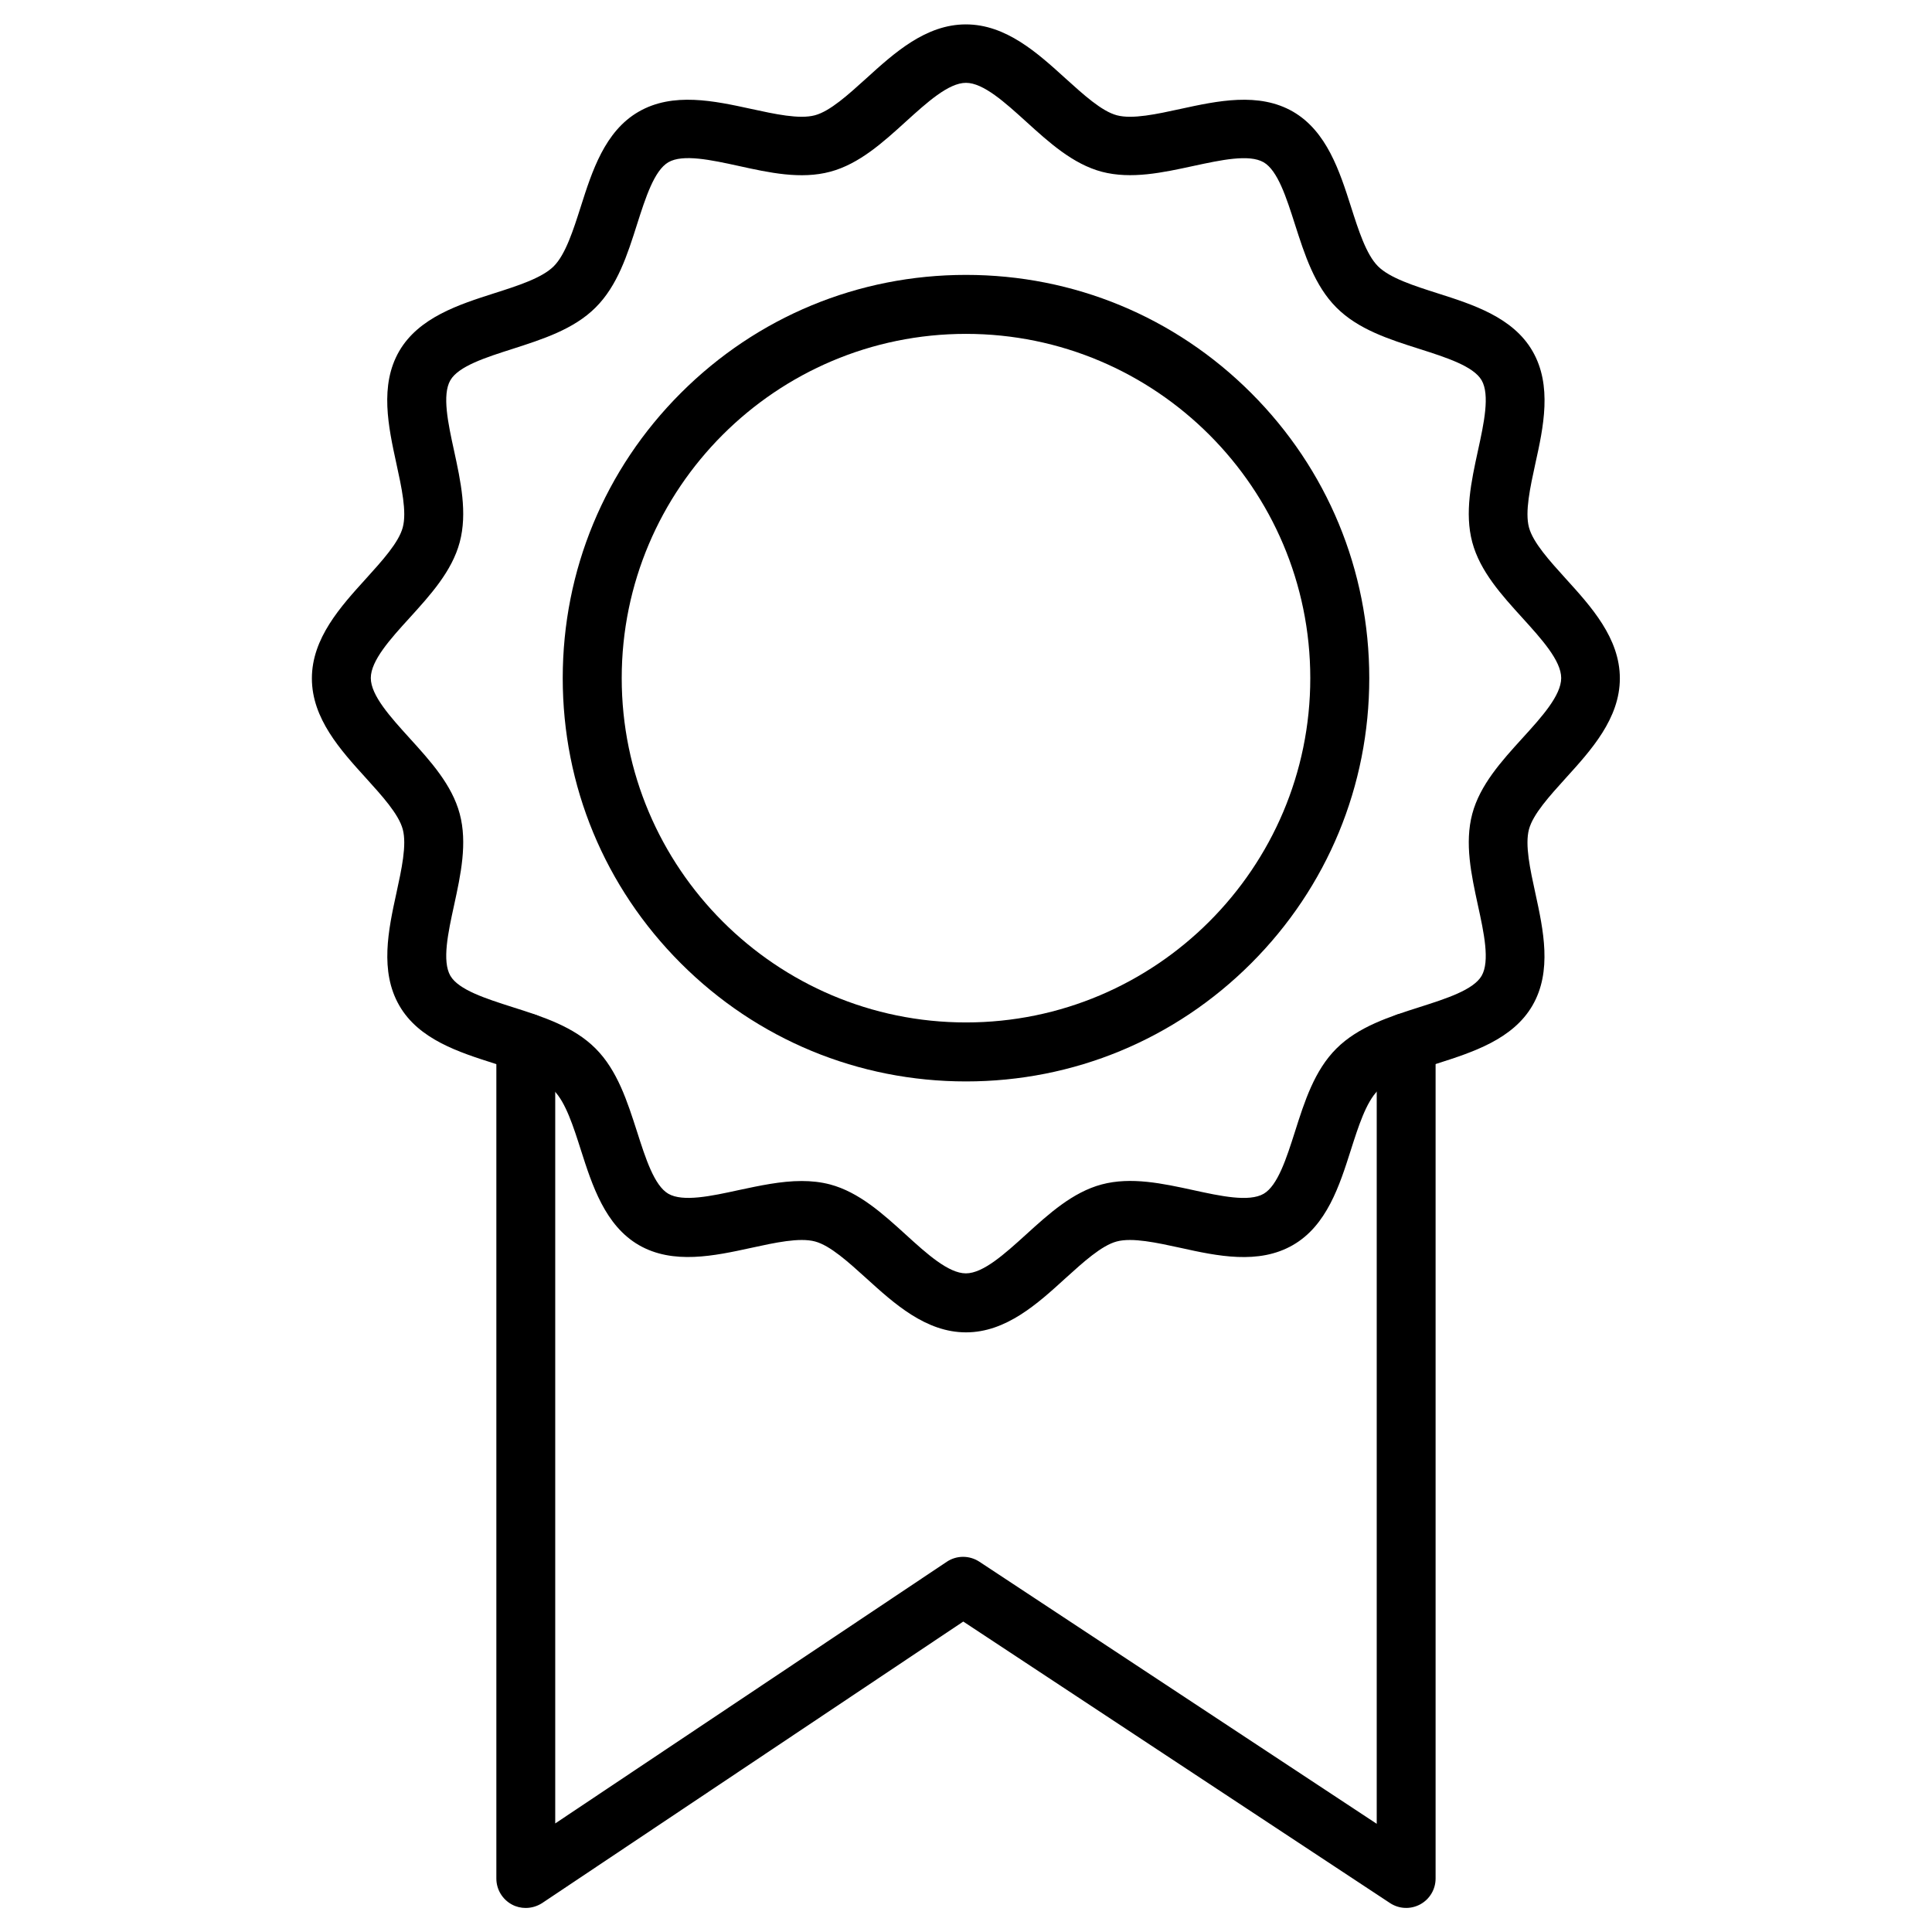 <?xml version="1.0" encoding="UTF-8"?>
<!-- Uploaded to: SVG Repo, www.svgrepo.com, Generator: SVG Repo Mixer Tools -->
<svg fill="#000000" width="800px" height="800px" version="1.1" viewBox="144 144 512 512" xmlns="http://www.w3.org/2000/svg">
 <g>
  <path d="m400 497.09c-10.629 0-19.016-7.606-26.426-14.336-4.715-4.258-9.555-8.68-13.586-9.75-4.129-1.105-10.629 0.324-16.902 1.691-9.719 2.113-20.703 4.519-29.805-0.746-8.938-5.199-12.352-15.828-15.344-25.191-1.984-6.207-4.031-12.645-7.152-15.766-3.121-3.121-9.555-5.168-15.766-7.152-9.395-2.992-20.023-6.371-25.191-15.344-5.266-9.102-2.894-20.121-0.781-29.805 1.363-6.273 2.797-12.773 1.691-16.902-1.074-4.031-5.492-8.875-9.75-13.586-6.727-7.41-14.336-15.766-14.336-26.426 0-10.629 7.606-19.016 14.336-26.426 4.258-4.715 8.68-9.555 9.75-13.586 1.105-4.129-0.324-10.629-1.691-16.902-2.113-9.719-4.519-20.703 0.746-29.805 5.199-8.938 15.828-12.352 25.191-15.344 6.207-1.984 12.645-4.031 15.766-7.152s5.168-9.555 7.152-15.766c2.992-9.395 6.371-20.023 15.344-25.191 9.102-5.266 20.086-2.859 29.805-0.746 6.273 1.363 12.773 2.797 16.902 1.691 4.031-1.074 8.875-5.492 13.586-9.75 7.41-6.727 15.766-14.336 26.426-14.336s19.016 7.606 26.426 14.336c4.715 4.258 9.555 8.68 13.586 9.75 4.129 1.105 10.629-0.324 16.902-1.691 9.719-2.113 20.703-4.519 29.805 0.746 8.938 5.199 12.352 15.828 15.344 25.191 1.984 6.207 4.031 12.645 7.152 15.766 3.121 3.121 9.555 5.168 15.766 7.152 9.395 2.992 20.023 6.371 25.191 15.344 5.266 9.102 2.894 20.121 0.746 29.805-1.363 6.273-2.797 12.773-1.691 16.902 1.074 4.031 5.492 8.875 9.75 13.586 6.727 7.41 14.336 15.766 14.336 26.426 0 10.629-7.606 19.016-14.336 26.426-4.258 4.715-8.68 9.555-9.75 13.586-1.105 4.129 0.324 10.629 1.691 16.902 2.113 9.719 4.519 20.703-0.781 29.805-5.199 8.938-15.828 12.352-25.191 15.344-6.207 1.984-12.645 4.031-15.766 7.152-3.121 3.121-5.168 9.555-7.152 15.766-2.992 9.395-6.371 20.023-15.344 25.191-9.102 5.266-20.121 2.894-29.805 0.746-6.273-1.363-12.773-2.797-16.902-1.691-4.031 1.074-8.875 5.492-13.586 9.75-7.344 6.699-15.727 14.336-26.355 14.336zm-43.555-40.109c2.566 0 5.07 0.262 7.539 0.91 7.672 2.047 13.977 7.769 20.055 13.293 5.559 5.07 11.312 10.27 15.926 10.27 4.617 0 10.367-5.234 15.926-10.27 6.078-5.527 12.383-11.246 20.055-13.293 7.769-2.082 16.156-0.262 24.246 1.496 7.281 1.594 14.82 3.219 18.691 0.977 3.738-2.18 6.047-9.426 8.289-16.445 2.535-7.996 5.168-16.25 10.984-22.039 5.785-5.785 14.074-8.449 22.039-10.984 7.019-2.242 14.27-4.551 16.445-8.289 2.242-3.867 0.617-11.41-0.977-18.691-1.754-8.094-3.574-16.445-1.496-24.246 2.047-7.672 7.769-13.977 13.293-20.055 5.07-5.559 10.27-11.312 10.27-15.926 0-4.617-5.234-10.367-10.27-15.926-5.527-6.078-11.246-12.383-13.293-20.055-2.082-7.769-0.262-16.156 1.496-24.246 1.594-7.281 3.219-14.82 0.977-18.691-2.18-3.738-9.426-6.047-16.445-8.289-7.996-2.535-16.25-5.168-22.039-10.984-5.785-5.785-8.418-14.043-10.984-22.039-2.242-7.019-4.551-14.27-8.289-16.445-3.867-2.242-11.375-0.586-18.656 0.977-8.094 1.754-16.445 3.574-24.246 1.527-7.672-2.047-13.977-7.769-20.055-13.293-5.559-5.039-11.312-10.27-15.926-10.27-4.617-0.012-10.371 5.223-15.93 10.262-6.078 5.527-12.383 11.246-20.055 13.293-7.769 2.082-16.156 0.262-24.246-1.527-7.281-1.594-14.82-3.219-18.656-0.977-3.738 2.18-6.047 9.426-8.289 16.445-2.535 7.996-5.168 16.25-10.984 22.039-5.785 5.785-14.074 8.418-22.039 10.984-7.019 2.242-14.27 4.551-16.445 8.289-2.242 3.867-0.617 11.41 0.977 18.691 1.754 8.094 3.574 16.48 1.496 24.246-2.047 7.672-7.769 13.977-13.293 20.055-5.07 5.559-10.27 11.312-10.27 15.926 0 4.617 5.234 10.367 10.27 15.926 5.527 6.078 11.246 12.383 13.293 20.055 2.082 7.769 0.262 16.156-1.496 24.246-1.594 7.281-3.219 14.82-0.977 18.691 2.18 3.738 9.426 6.047 16.445 8.289 7.996 2.535 16.25 5.168 22.039 10.984 5.785 5.785 8.418 14.074 10.984 22.039 2.242 7.019 4.551 14.27 8.289 16.445 3.867 2.242 11.41 0.617 18.691-0.977 5.488-1.164 11.145-2.398 16.641-2.398z"/>
  <path d="m400 430.59c-28.539 0-55.387-11.117-75.57-31.301-20.184-20.184-31.301-47-31.301-75.57 0-28.57 11.117-55.387 31.301-75.57 20.184-20.184 47-31.301 75.57-31.301s55.387 11.117 75.57 31.301c20.184 20.184 31.301 47 31.301 75.57 0 28.539-11.117 55.387-31.301 75.57-20.184 20.184-47.035 31.301-75.57 31.301zm0-198.11c-50.316 0-91.238 40.922-91.238 91.238 0 50.316 40.922 91.238 91.238 91.238s91.238-40.922 91.238-91.238c0-50.316-40.922-91.238-91.238-91.238z"/>
  <path d="m283.34 649.63c-1.27 0-2.535-0.293-3.672-0.91-2.535-1.363-4.129-3.996-4.129-6.891v-221.52c0-4.324 3.477-7.801 7.801-7.801s7.801 3.477 7.801 7.801v206.92l103.75-69.332c2.602-1.754 6.012-1.754 8.645-0.031l105.31 69.461v-207.02c0-4.324 3.477-7.801 7.801-7.801s7.801 3.477 7.801 7.801v221.52c0 2.859-1.559 5.492-4.094 6.859-2.535 1.363-5.59 1.234-7.996-0.359l-113.08-74.598-111.59 74.598c-1.301 0.844-2.828 1.301-4.356 1.301z"/>
 </g>
</svg>